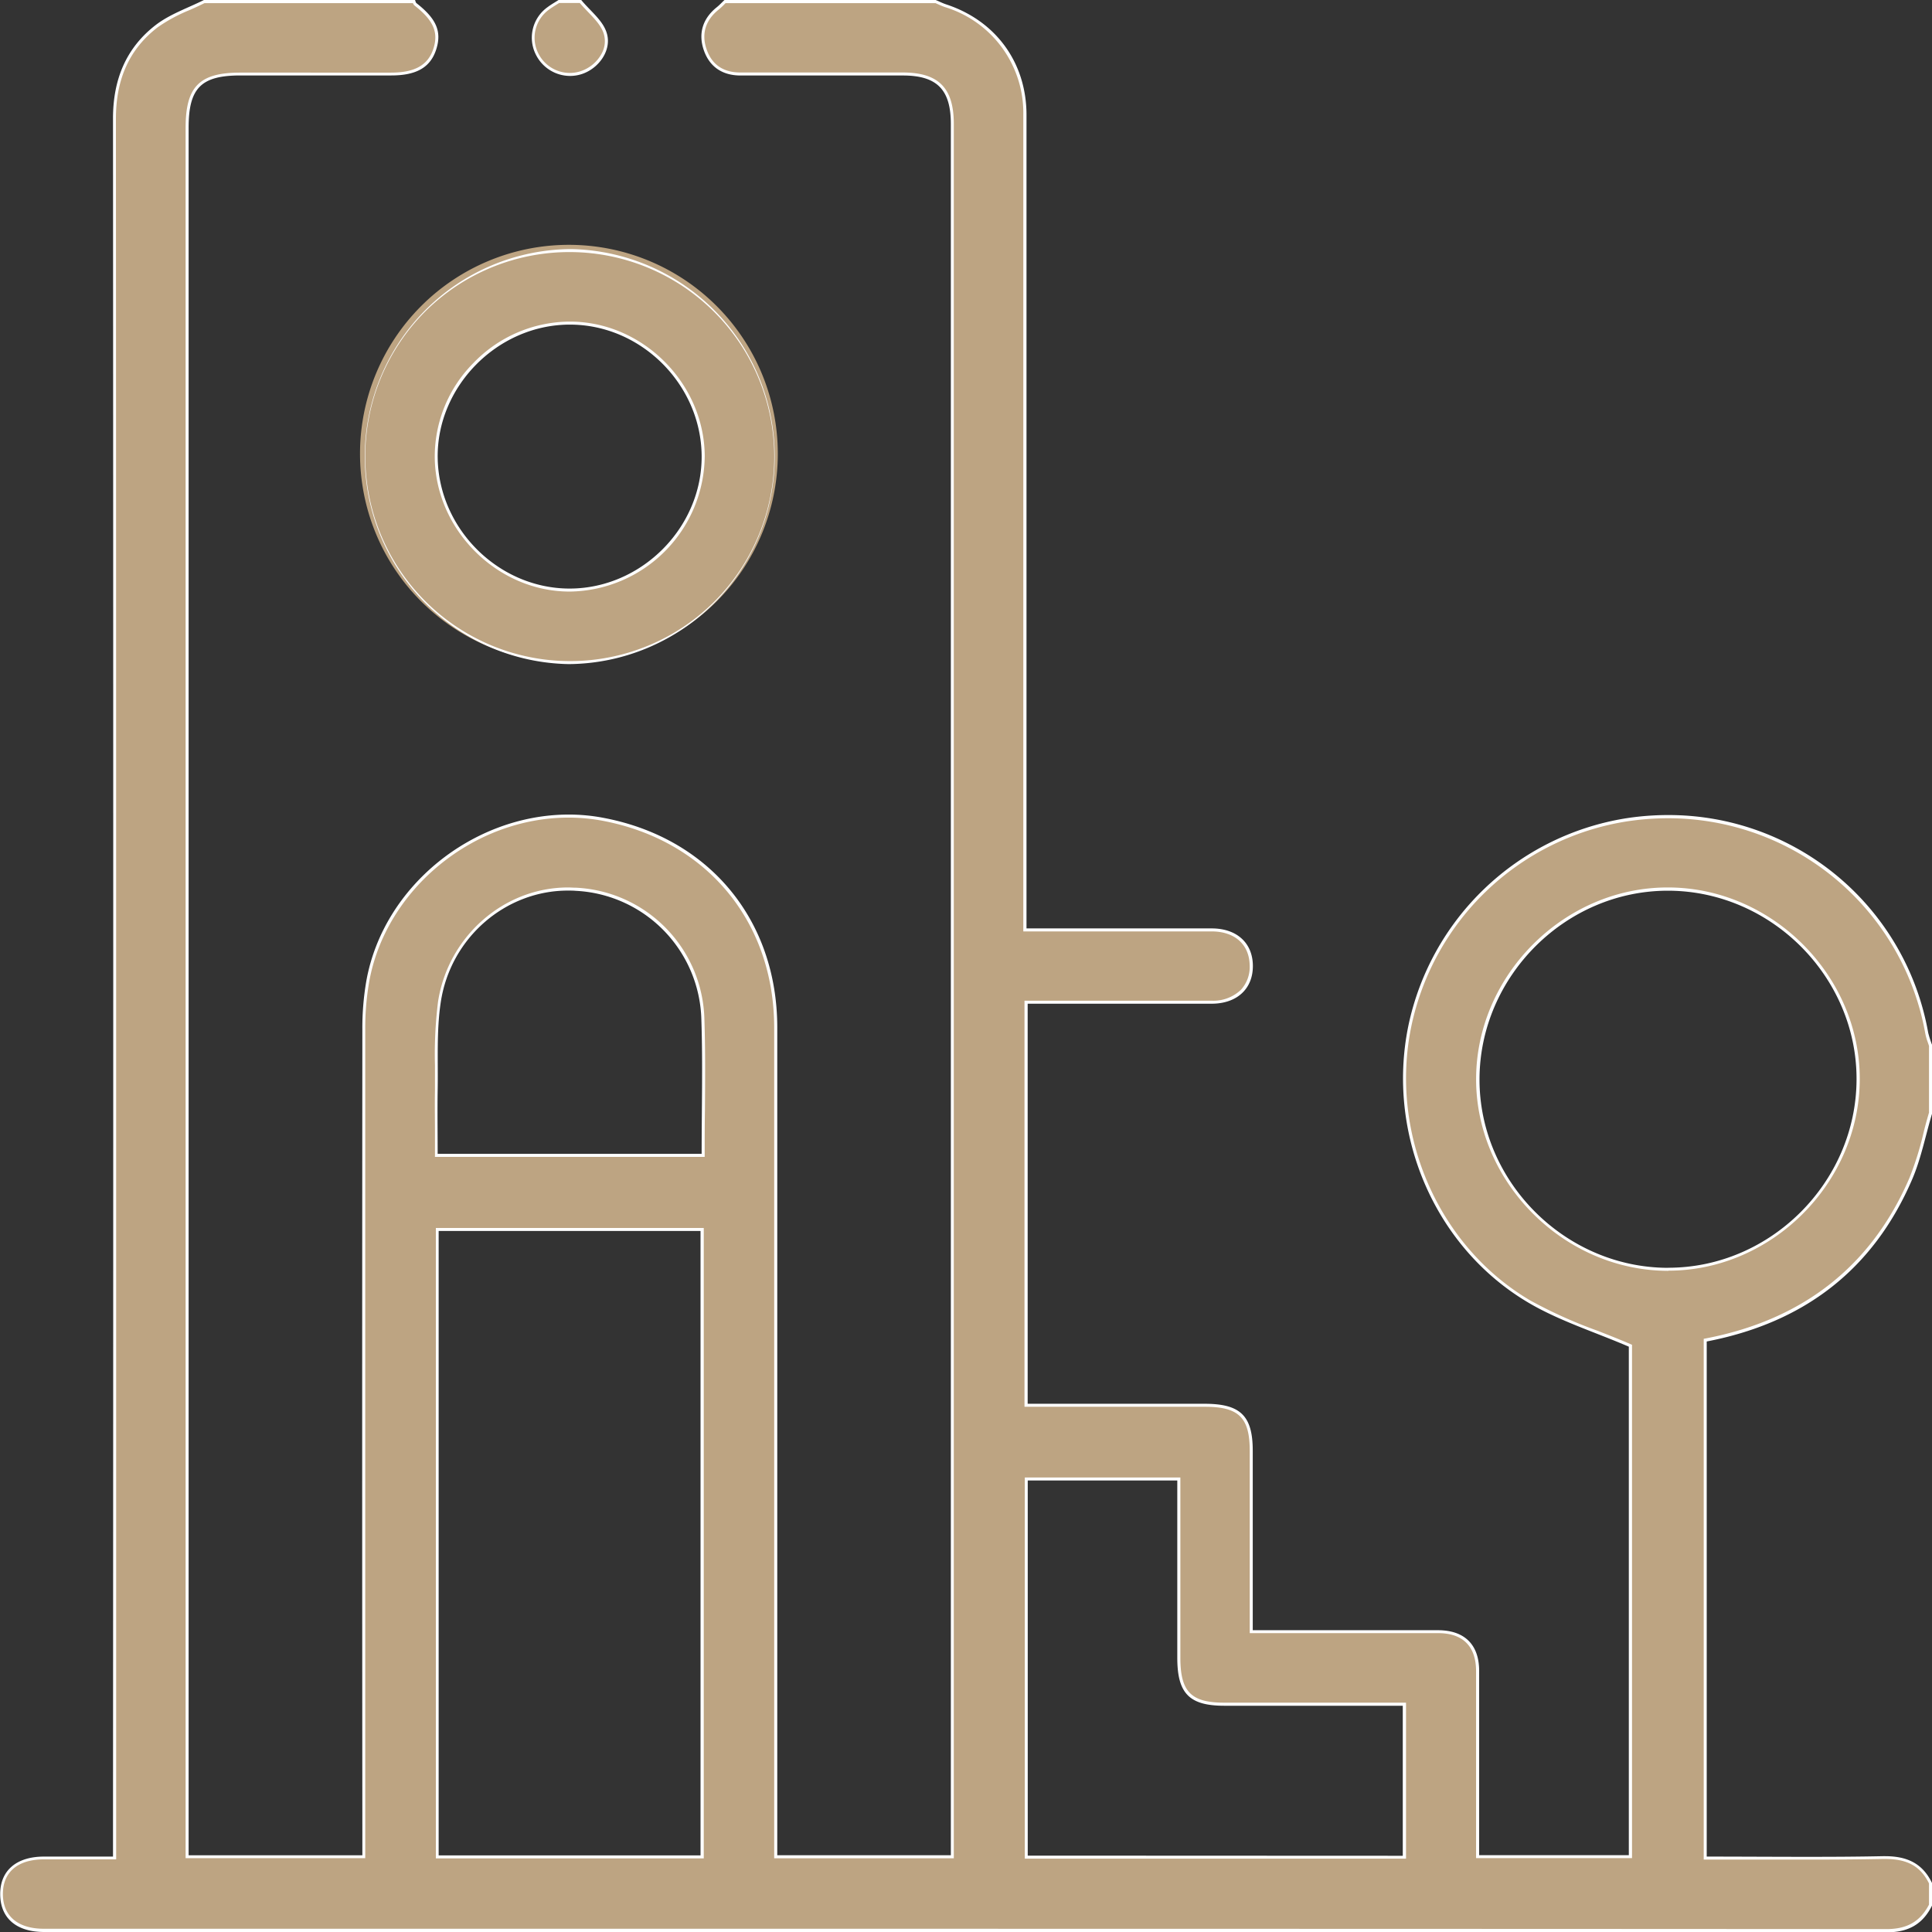 <svg id="Calque_1" data-name="Calque 1" xmlns="http://www.w3.org/2000/svg" viewBox="0 0 483.16 483.24"><rect x="0" y="0" width="483.16" height="483.24" fill="#333333" stroke="none"/><defs><style>.cls-1{fill:#bda482;}.cls-2{fill:#fff;}</style></defs><title>type</title><path class="cls-1" d="M478.81,493.63c-123.5-.08-249.06-.08-370.5-.09H18c-6.75,0-10.63-3.28-10.65-9s3.83-9.07,10.58-9.09H35.68V386.32c0-113.37,0-230.6-.06-345.9,0-10.11,3.46-17.68,10.59-23.16a39.74,39.74,0,0,1,8-4.36c1.25-.57,2.54-1.14,3.78-1.77h52.49a1.21,1.21,0,0,0,.39.7c4.84,3.79,6.19,6.92,4.81,11.17s-4.76,6.24-10.91,6.24H67.08C57,29.26,53.79,32.53,53.79,42.7V475.09H98V432c0-53.67,0-109.17,0-163.76a68.72,68.72,0,0,1,1-12.1c4.16-23.14,26.22-41.26,50.21-41.26a47.11,47.11,0,0,1,8.65.8c26.21,5,43.14,25.43,43.15,52.1q0,72.09,0,144.18v63.16h44.17V390q0-174.13,0-348.27c0-8.85-3.58-12.47-12.34-12.49l-20.13,0-20.45,0c-4.53,0-7.61-2.17-8.95-6.28-1.28-3.92-.18-7.42,3.18-10.11a16.35,16.35,0,0,0,1.36-1.26l.49-.48H241l.71.32a17.24,17.24,0,0,0,1.77.72A28,28,0,0,1,263.28,39.5q0,74,0,148v55.79h29.14q8.79,0,17.59,0c6,0,9.79,3.41,9.88,8.85a8.74,8.74,0,0,1-2.35,6.46,10.38,10.38,0,0,1-7.61,2.78l-19.33,0h-27V362.19h44.72c8.67,0,11.59,2.89,11.6,11.39q0,13.79,0,27.57v17.66h30.25l16.5,0c6.43,0,9.84,3.42,9.86,9.81,0,10.81,0,21.62,0,32.56v13.89h38.22V347.31l-.23-.1c-2.72-1.17-5.5-2.26-8.18-3.31-5.95-2.34-11.58-4.54-16.81-7.62-23.19-13.6-35.5-41.95-30-68.93a65.89,65.89,0,0,1,53.76-51.51,69,69,0,0,1,10.81-.87,65.71,65.71,0,0,1,64.71,54.15,14.35,14.35,0,0,0,.62,2.18c.11.3.22.61.31.92v16.87c-.5,1.73-1,3.51-1.41,5.23a76.68,76.68,0,0,1-3.51,11.21c-9.47,22.05-26.67,35.63-51.11,40.34l-.31.06v129.5h.38q6.4,0,12.75,0l12.55,0c7.32,0,13.28-.05,18.76-.16h.53c5.71,0,9.22,2,11.37,6.42v5.48c-2.28,4.42-5.66,6.4-11,6.4ZM263.64,475.2H358.2V436.93h-45c-8.51,0-11.38-2.93-11.39-11.6V380.6H263.64Zm-147.31-.06h66.23V318.24H116.33ZM424,233.12c-25.63,0-47.37,21.7-47.48,47.39s21.6,47.56,47.4,47.68h.21c25.62,0,47.35-21.71,47.46-47.4s-21.6-47.56-47.4-47.67Zm-275,0c-15.88,0-29.7,12.14-32.14,28.23a104.19,104.19,0,0,0-.76,16c0,2,0,4.11,0,6.15-.06,3.65,0,7.37,0,11,0,1.63,0,3.27,0,4.9v.38h66.77v-.38c0-3.61,0-7.17.06-10.69.07-7.87.13-15.3-.13-22.86A33.37,33.37,0,0,0,151,233.17C150.36,233.12,149.69,233.1,149,233.1Z" transform="translate(-7 -10.76)"/><path class="cls-2" d="M240.87,11.51l.64.28c.58.26,1.18.53,1.8.74a27.67,27.67,0,0,1,19.6,27q0,72.94,0,145.89v58.27h29.65q8.71,0,17.44,0c5.79,0,9.43,3.26,9.52,8.47a8.43,8.43,0,0,1-2.25,6.2,10.05,10.05,0,0,1-7.34,2.66q-9.68,0-19.39,0H263.21V362.57h45.1c8.49,0,11.22,2.68,11.23,11v45.61h30.7q8.22,0,16.42,0c6.18,0,9.46,3.29,9.48,9.44,0,10.82,0,21.89,0,32.6v14.22h39V347.06l-.46-.19c-2.73-1.18-5.51-2.27-8.19-3.32A117,117,0,0,1,389.72,336c-23.05-13.53-35.3-41.71-29.78-68.53a65.5,65.5,0,0,1,53.45-51.22,68.24,68.24,0,0,1,10.75-.86,65.32,65.32,0,0,1,64.34,53.83,14.49,14.49,0,0,0,.64,2.24c.1.29.2.57.29.86V289c-.5,1.72-1,3.48-1.4,5.19a77.94,77.94,0,0,1-3.49,11.15c-9.42,21.93-26.53,35.43-50.84,40.12l-.61.12V475.81h.75c4.26,0,8.5,0,12.73,0l12.53,0c7.34,0,13.32-.05,18.81-.16h.52c5.59,0,8.88,1.83,11,6.12v5.31c-2.21,4.22-5.48,6.11-10.6,6.11-124.51-.08-251.1-.08-373.53-.08H18c-6.51,0-10.26-3.15-10.28-8.65s3.7-8.68,10.21-8.71H36.05V386.45c0-113.41,0-230.69-.06-346,0-10,3.41-17.46,10.44-22.86a40,40,0,0,1,8-4.32c1.23-.55,2.5-1.12,3.71-1.73h52.13a1.43,1.43,0,0,0,.43.63c4.7,3.67,6,6.68,4.69,10.75s-4.59,6-10.55,6H67.08c-10.22,0-13.66,3.49-13.66,13.82V475.46H98.34V432c0-53.68,0-109.18,0-163.77a67.1,67.1,0,0,1,1-12c4.13-23,26-41,49.84-41a46.35,46.35,0,0,1,8.58.8c26,4.94,42.84,25.25,42.85,51.73q0,71.82,0,143.64v64.08h44.92V41.75c0-9-3.81-12.84-12.72-12.86q-10.08,0-20.16,0l-20.46,0c-4.37,0-7.25-2-8.55-6-1.23-3.76-.17-7.11,3.05-9.7a17.3,17.3,0,0,0,1.4-1.28c.12-.13.24-.25.37-.37h52.39M115.7,300.07h67.53v-.75c0-3.61,0-7.21.06-10.69.06-7.87.12-15.31-.13-22.87a33.76,33.76,0,0,0-32.1-33c-.68,0-1.37-.06-2-.06-16.07,0-30,12.27-32.51,28.54a106.33,106.33,0,0,0-.77,16c0,2,0,4.11,0,6.14-.07,3.66,0,7.38,0,11,0,1.63,0,3.27,0,4.9v.75m308.47,28.5c25.82,0,47.73-21.88,47.84-47.78s-21.77-47.94-47.78-48.05H424c-25.83,0-47.74,21.88-47.85,47.77S398,328.45,424,328.57h.21M116,475.51h67V317.86H116V475.51m147.32.06h95.3v-39H313.19c-8.33,0-11-2.73-11-11.23q0-6.54,0-13.09v-32h-38.9v95.34M241,10.76H188.18c-.65.61-1.25,1.27-1.94,1.82-3.45,2.77-4.63,6.43-3.3,10.52,1.4,4.29,4.61,6.54,9.27,6.54h0q10.22,0,20.42,0t20.16,0c8.51,0,12,3.5,12,12.11q0,214.46,0,428.9v4.07H201.38v-5.5q0-100.73,0-201.47c0-26.92-17-47.45-43.46-52.46a46,46,0,0,0-8.72-.82c-23.72,0-46.29,17.74-50.58,41.57a68.84,68.84,0,0,0-1,12.17q-.09,100.28,0,200.53v6H54.17V42.7c0-9.92,3.11-13.06,12.91-13.07h37.74c6.32,0,9.82-2,11.27-6.51s0-7.71-4.94-11.57c-.2-.16-.24-.52-.36-.79H58c-4,2-8.46,3.51-12,6.21-7.56,5.8-10.75,13.82-10.74,23.45q.12,213.88,0,427.76v6.88H18c-6.93,0-11,3.53-10.95,9.47s4.06,9.39,11,9.39q230.4,0,460.78.08h0c5.4,0,9-2,11.33-6.68v-5.66c-2.41-5-6.36-6.7-11.75-6.7h-.53c-6.26.13-12.52.16-18.8.16-8.36,0-16.77-.06-25.26-.06V346.24c24.28-4.68,41.66-17.92,51.39-40.56,2.25-5.25,3.33-11,5-16.53v-17a26.51,26.51,0,0,1-1-3.11,65.9,65.9,0,0,0-65.07-54.45,68.24,68.24,0,0,0-10.87.87,66.32,66.32,0,0,0-54.06,51.81c-5.55,27,6.51,55.46,30.13,69.33,7.69,4.51,16.43,7.25,25,10.94V474.71H376.91c0-15.59,0-30.83,0-46.07,0-6.58-3.63-10.16-10.22-10.19q-8.22,0-16.43,0H320.29V373.58c0-8.76-3.06-11.75-12-11.76H264V261.77h26.59q9.72,0,19.4,0c6.43,0,10.43-3.81,10.33-9.62-.09-5.57-4-9.19-10.26-9.21l-17.45,0h-28.9v-6.19q0-98.61,0-197.22c0-13.12-7.67-23.6-20.11-27.68-.87-.29-1.69-.71-2.53-1.06ZM116.45,299.32c0-5.3-.08-10.58,0-15.85.14-7.37-.32-14.85.78-22.09,2.46-16.24,16.31-27.9,31.77-27.9.66,0,1.32,0,2,.06a33.07,33.07,0,0,1,31.4,32.25c.37,11,.07,22,.07,33.53Zm307.72,28.5H424c-25.71-.12-47.13-21.67-47-47.31s21.53-47,47.1-47h.19c25.72.11,47.13,21.64,47,47.29s-21.53,47-47.09,47ZM116.7,474.76V318.61h65.49V474.76Zm147.32.06V381h37.4v25.47q0,9.44,0,18.87c0,8.92,3,12,11.76,12h44.63v37.52Z" transform="translate(-7 -10.76)"/><path class="cls-1" d="M149.53,29.38a9.18,9.18,0,0,1-8.12-4.92,9.05,9.05,0,0,1,2.73-11.63c.58-.43,1.22-.83,1.84-1.21l.78-.49h5.38c.65.79,1.39,1.56,2.1,2.3,1.64,1.71,3.34,3.49,4,5.52a6.84,6.84,0,0,1-.51,5.37A9.53,9.53,0,0,1,152.14,29,8.92,8.92,0,0,1,149.53,29.38Z" transform="translate(-7 -10.76)"/><path class="cls-2" d="M152,11.51c.64.75,1.33,1.47,2,2.18,1.69,1.76,3.29,3.42,3.95,5.38a6.42,6.42,0,0,1-.48,5.08A9.25,9.25,0,0,1,152,28.63a8.55,8.55,0,0,1-2.5.37,8.8,8.8,0,0,1-7.79-4.72,8.67,8.67,0,0,1,2.63-11.15c.56-.42,1.17-.79,1.8-1.19l.7-.43H152m.36-.75h-5.67c-.91.59-1.87,1.12-2.73,1.77a9.38,9.38,0,0,0-2.84,12.1,9.56,9.56,0,0,0,8.45,5.12,9.41,9.41,0,0,0,2.71-.4c4.42-1.32,7.91-6.11,6.39-10.53-1-3.05-4.14-5.4-6.31-8.06Z" transform="translate(-7 -10.76)"/><path class="cls-1" d="M149.23,176.47a52.24,52.24,0,1,1,.09,0Zm0-84.91a33.31,33.31,0,0,0-23.56,10.29,32.89,32.89,0,0,0-9.52,23.52c.3,17.86,15.57,32.95,33.35,33a33.82,33.82,0,0,0,33.41-33.58c-.14-18-15.39-33.19-33.3-33.19Z" transform="translate(-7 -10.76)"/><path class="cls-2" d="M149.65,73.8h.09a51.21,51.21,0,0,1,35.93,87.38,51.1,51.1,0,0,1-36.35,14.91h-.09A51.22,51.22,0,0,1,113.3,88.7a51.13,51.13,0,0,1,36.35-14.9m-.19,84.9h.09a34.2,34.2,0,0,0,33.69-33.95c-.14-18.19-15.57-33.56-33.68-33.56h-.39a33.63,33.63,0,0,0-23.82,10.4,33.2,33.2,0,0,0-9.62,23.78c.3,18.07,15.74,33.33,33.73,33.33m.19-85.65a51.9,51.9,0,0,0-.42,103.79h.09a51.9,51.9,0,0,0,.42-103.79Zm-.19,84.9c-17.68,0-32.69-14.82-33-32.59s14.72-33.21,32.7-33.42h.38c17.75,0,32.79,14.94,32.93,32.82s-15,33.14-32.94,33.19Z" transform="translate(-7 -10.76)"/></svg>
